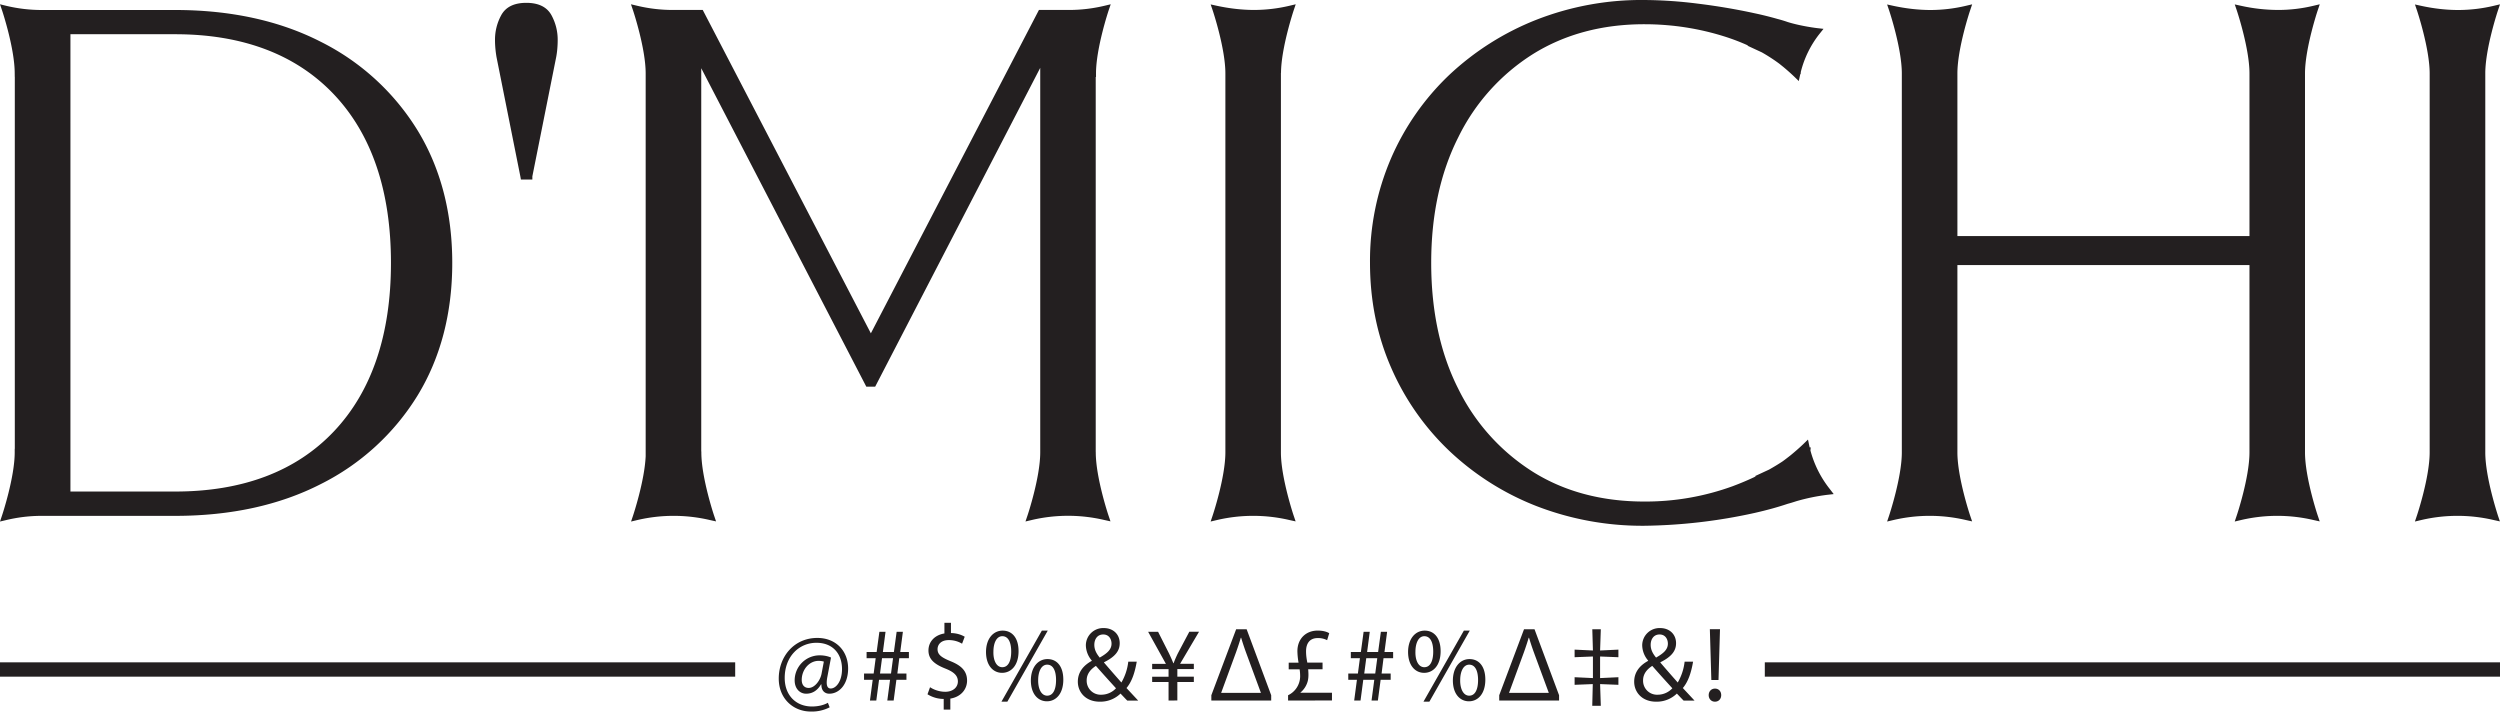 <svg role="img" xmlns="http://www.w3.org/2000/svg" viewBox="0 0 520 148" xml:space="preserve"><path d="M172.57 147.12a8 8 0 0 1-3.92.88c-3.61 0-6.67-2.64-6.67-6.86 0-4.53 3.15-8.45 8.03-8.45 3.83 0 6.4 2.68 6.4 6.36 0 3.3-1.85 5.24-3.92 5.24-.88 0-1.69-.59-1.63-1.94h-.09q-1.14 1.94-3.1 1.94c-1.28 0-2.38-1.03-2.38-2.77a5.2 5.2 0 0 1 5.21-5.21c.95 0 1.78.2 2.35.46l-.75 3.98c-.33 1.67-.07 2.44.66 2.46 1.12.02 2.38-1.47 2.38-4.03 0-3.19-1.91-5.48-5.32-5.48-3.59 0-6.6 2.84-6.6 7.31 0 3.67 2.4 5.94 5.66 5.94 1.25 0 2.42-.26 3.32-.77zm-1.21-9.51a4 4 0 0 0-1.1-.15c-1.94 0-3.5 1.83-3.5 3.96 0 .97.48 1.67 1.45 1.67 1.28 0 2.44-1.63 2.68-2.99zm9.59 8.1.57-4.31h-1.8v-1.3h2l.42-3.19h-1.89v-1.3h2.09l.57-4.2h1.28l-.55 4.2h2.29l.57-4.2h1.3l-.55 4.2h1.8v1.3h-2l-.4 3.19h1.89v1.3h-2.09l-.57 4.31h-1.32l.57-4.31h-2.29l-.57 4.31zm4.38-5.61.42-3.19h-2.29l-.42 3.19zm10.96 7.5v-2.22a6.4 6.4 0 0 1-3.37-.97l.53-1.47c.79.53 1.94.95 3.17.95 1.56 0 2.62-.9 2.62-2.16 0-1.21-.86-1.96-2.49-2.62-2.24-.88-3.63-1.89-3.63-3.81 0-1.83 1.3-3.21 3.32-3.54v-2.22h1.36v2.13c1.32.04 2.22.4 2.86.77l-.55 1.45a5.3 5.3 0 0 0-2.77-.75c-1.69 0-2.33 1.01-2.33 1.89 0 1.14.81 1.72 2.73 2.51 2.27.92 3.41 2.07 3.41 4.03 0 1.74-1.21 3.37-3.48 3.74v2.29zm15.57-12.16c0 3.01-1.58 4.51-3.43 4.51-1.78 0-3.32-1.43-3.34-4.31 0-2.86 1.56-4.47 3.46-4.47 1.99 0 3.31 1.54 3.31 4.27m-5.23.13c-.04 1.83.64 3.21 1.85 3.21 1.28 0 1.85-1.36 1.85-3.26 0-1.74-.51-3.19-1.85-3.19-1.21 0-1.85 1.43-1.85 3.24m1.67 10.38 8.41-14.79h1.23l-8.41 14.79zm12.87-4.59c0 3.01-1.58 4.51-3.41 4.51-1.78 0-3.32-1.43-3.34-4.29 0-2.88 1.56-4.49 3.46-4.49 1.99 0 3.29 1.54 3.29 4.27m-5.23.13c-.02 1.83.68 3.21 1.87 3.21 1.28 0 1.85-1.36 1.85-3.26 0-1.74-.51-3.19-1.85-3.19-1.21 0-1.87 1.43-1.87 3.24m18.52 4.22c-.42-.42-.81-.84-1.39-1.45a6 6 0 0 1-4.33 1.69c-2.88 0-4.55-1.94-4.55-4.16 0-2.02 1.21-3.41 2.9-4.33v-.07a5 5 0 0 1-1.23-3.1 3.6 3.6 0 0 1 3.76-3.65c1.85 0 3.28 1.23 3.28 3.15 0 1.56-.9 2.79-3.26 3.96v.07a332 332 0 0 0 3.61 4.14 11 11 0 0 0 1.43-4.33h1.76c-.4 2.33-1.03 4.18-2.13 5.48l2.44 2.62h-2.29zm-2.33-2.55c-.88-.97-2.53-2.77-4.18-4.66-.79.51-1.92 1.45-1.92 3.01a2.9 2.9 0 0 0 3.04 2.99c1.27 0 2.35-.57 3.06-1.34m-4.51-9.04c0 1.06.48 1.87 1.12 2.66 1.5-.86 2.46-1.65 2.46-2.9 0-.9-.51-1.91-1.72-1.91-1.23-.01-1.86 1-1.86 2.15m15.44 11.59v-3.85h-3.41v-1.1h3.41v-1.58h-3.41v-1.1h2.86l-3.7-6.67h2.07l2.29 4.53c.35.75.62 1.34.88 2h.07q.33-.93.88-2.05l2.38-4.49h2.02l-3.94 6.67h2.86v1.1h-3.43v1.58h3.43v1.1h-3.43v3.85zm8.89-1.08 5.17-13.75h2.18l5.11 13.73v1.1h-12.45v-1.08zm10.32-.52-3.01-8.16a51 51 0 0 1-1.1-3.3h-.07c-.22.75-.62 1.98-.99 3.01l-3.1 8.45zm5.65 1.6v-1.1a4.4 4.4 0 0 0 2.51-3.85c0-.53-.02-.97-.11-1.54h-2.27v-1.39h2.05a15 15 0 0 1-.24-2.38c0-2.6 1.78-4.29 4.22-4.29 1.14 0 1.94.26 2.4.55l-.44 1.45a4 4 0 0 0-1.96-.44c-1.72 0-2.42 1.19-2.42 2.75 0 .95.13 1.65.26 2.35h3.17v1.39h-2.99c.07.84.11 1.67-.09 2.46a4.6 4.6 0 0 1-1.52 2.38v.04h6.56v1.61zm13.75 0 .57-4.31h-1.8v-1.3h2l.42-3.19h-1.89v-1.3h2.09l.57-4.2h1.28l-.55 4.2h2.29l.57-4.2h1.3l-.55 4.2h1.8v1.3h-2l-.4 3.19h1.89v1.3h-2.09l-.57 4.31h-1.32l.57-4.31h-2.29l-.57 4.31zm4.38-5.61.42-3.19h-2.29l-.42 3.19zm13.6-4.66c0 3.01-1.58 4.51-3.43 4.51-1.78 0-3.32-1.43-3.34-4.31 0-2.86 1.56-4.47 3.46-4.47 1.98 0 3.31 1.54 3.31 4.27m-5.24.13c-.04 1.83.64 3.21 1.85 3.21 1.28 0 1.85-1.36 1.85-3.26 0-1.74-.51-3.19-1.85-3.19-1.21 0-1.85 1.43-1.85 3.24m1.67 10.38 8.41-14.79h1.23l-8.41 14.79zm12.87-4.59c0 3.01-1.58 4.51-3.41 4.51-1.78 0-3.32-1.43-3.34-4.29 0-2.88 1.56-4.49 3.46-4.49 1.99 0 3.29 1.54 3.29 4.27m-5.23.13c-.02 1.83.68 3.21 1.87 3.21 1.28 0 1.85-1.36 1.85-3.26 0-1.74-.51-3.19-1.85-3.19-1.21 0-1.87 1.43-1.87 3.24m8.11 3.14 5.17-13.75h2.18l5.11 13.73v1.1h-12.45v-1.08zm10.32-.52-3.01-8.16a51 51 0 0 1-1.1-3.3h-.07c-.22.75-.62 1.98-.99 3.01l-3.1 8.45zm10.82-13.23-.15 4.42 3.81-.18v1.58l-3.81-.15v4.49l3.81-.18v1.58l-3.81-.15.15 4.51h-1.78l.11-4.51-3.78.15v-1.58l3.81.18v-4.49l-3.81.15v-1.58l3.81.18-.13-4.42zm17.21 14.83c-.42-.42-.81-.84-1.39-1.45a6 6 0 0 1-4.33 1.69c-2.88 0-4.55-1.94-4.55-4.16 0-2.02 1.21-3.41 2.9-4.33v-.07a5 5 0 0 1-1.23-3.1 3.6 3.6 0 0 1 3.76-3.65c1.85 0 3.28 1.23 3.28 3.15 0 1.56-.9 2.79-3.26 3.96v.07a332 332 0 0 0 3.61 4.14 11 11 0 0 0 1.43-4.33h1.76c-.4 2.33-1.03 4.18-2.13 5.48l2.44 2.62h-2.29zm-2.33-2.55c-.88-.97-2.53-2.77-4.18-4.66-.79.51-1.91 1.45-1.91 3.01a2.9 2.9 0 0 0 3.04 2.99c1.26 0 2.34-.57 3.05-1.34m-4.51-9.04c0 1.06.48 1.87 1.12 2.66 1.5-.86 2.46-1.65 2.46-2.9 0-.9-.51-1.91-1.72-1.91-1.23-.01-1.86 1-1.86 2.15m12.07 10.47c0-.79.55-1.36 1.3-1.36.79 0 1.3.57 1.3 1.36 0 .77-.51 1.36-1.3 1.36-.77 0-1.3-.59-1.3-1.36m.55-3.15-.31-10.56h2.11l-.31 10.56zM0 137.77h152.92v2.98H0zm367.08 0H520v2.98H367.08zm9.49-44.07.06-.64h-.22l-.07-.31-.28-1.32-.97.94c-.01.01-1 .97-2.37 2.1q-.4.34-.87.69-.57.45-1.09.82-1.33.88-2.8 1.7l-3 1.39h.29q-2.24 1.08-4.77 2.03a53 53 0 0 1-18.48 3.22c-8.82 0-16.62-2.08-23.17-6.19a42.6 42.6 0 0 1-15.51-17.26c-3.73-7.36-5.63-16.17-5.63-26.2 0-9.93 1.89-18.71 5.63-26.11a42.5 42.5 0 0 1 15.58-17.34c6.6-4.1 14.37-6.18 23.09-6.18 5.84 0 11.54.89 16.96 2.63q2.47.8 4.7 1.82h-.21l3.02 1.4q1.94 1.1 3.66 2.38l.72.58.1.08a43 43 0 0 1 2.24 1.99l.97.94.28-1.32.03-.12h.07l.04-.47a21 21 0 0 1 3.89-7.91l.83-1.04-1.31-.15c-.03 0-3.31-.39-6.12-1.26l-.26-.09q-.92-.31-1.89-.56a70 70 0 0 0-4.7-1.17c-3.83-.84-7.85-1.52-11.93-2.02A92 92 0 0 0 342.02 0a60 60 0 0 0-22.5 4.13 57 57 0 0 0-18.1 11.48 53 53 0 0 0-12.1 17.36 54 54 0 0 0-4.36 21.71c0 7.78 1.47 15.08 4.36 21.71a53 53 0 0 0 12.1 17.36 56 56 0 0 0 18.1 11.49 61 61 0 0 0 22.5 4.12 112 112 0 0 0 22.99-2.68q3.75-.85 6.84-1.89.75-.2 1.51-.45l.28-.09a41 41 0 0 1 6.46-1.33l1.31-.15-.8-1.04a22 22 0 0 1-4.04-8.03M266.45 15.15c.04-5.21 2.61-12.9 2.63-12.98l.43-1.28-1.31.31q-3.57.85-7.27.87h-.18q-3.7-.02-7.65-.87l-1.28-.28.42 1.24c.03.08 2.64 7.9 2.64 13.11v78.85c-.01 5.21-2.61 13-2.64 13.08l-.43 1.28 1.31-.31a33 33 0 0 1 15.09 0l1.28.28-.42-1.24c-.03-.08-2.64-7.9-2.64-13.11V15.15zM482.08 2.17l.43-1.28-1.31.31q-3.58.86-7.29.87h-.13a36 36 0 0 1-7.67-.87l-1.28-.28.42 1.24c.03.08 2.64 7.9 2.64 13.11V49.1h-60.75V15.22c.02-5.21 2.61-12.97 2.64-13.04l.43-1.28-1.31.31q-3.57.85-7.27.87h-.18q-3.7-.02-7.65-.87l-1.28-.28.42 1.24c.03.08 2.64 7.9 2.64 13.11v78.91c-.03 5.21-2.61 12.93-2.63 13.01l-.43 1.28 1.31-.31a33 33 0 0 1 15.09 0l1.28.28-.42-1.24c-.03-.08-2.64-7.9-2.64-13.11V55.13h60.75v39.03c-.02 5.21-2.61 12.97-2.64 13.04l-.43 1.28 1.31-.31a33 33 0 0 1 15.09 0l1.28.28-.42-1.24c-.03-.08-2.64-7.9-2.64-13.11V15.18c.04-5.21 2.61-12.93 2.64-13.01m34.86 91.96V15.12c.05-5.21 2.61-12.87 2.63-12.94L520 .9l-1.31.31q-3.57.85-7.27.87h-.18q-3.7-.01-7.65-.87l-1.28-.28.42 1.24c.03.08 2.64 7.9 2.64 13.11v78.84c-.01 5.21-2.61 13-2.64 13.08l-.43 1.28 1.31-.31a33 33 0 0 1 15.09 0l1.28.28-.42-1.24c-.01-.08-2.61-7.87-2.62-13.08M227.97 16.01v-.74c0-5.21 2.6-13.03 2.63-13.11l.43-1.27-1.3.31q-3.66.87-7.36.87h-6.27l-34.96 67.26-34.97-67.26h-6.26c-2.45 0-4.93-.29-7.36-.87l-1.31-.31.43 1.27c.03.08 2.61 7.83 2.63 13.04v79.69c-.23 5.18-2.59 12.24-2.61 12.31l-.43 1.28 1.31-.31a33 33 0 0 1 15.09 0l1.28.28-.42-1.24c-.03-.08-2.64-7.9-2.64-13.11v-.18l-.02-.03v-79.7l34.33 66.23h1.85l34.33-66.31v80.04c-.02 5.21-2.61 12.97-2.64 13.04l-.43 1.28 1.31-.31a33 33 0 0 1 15.09 0l1.28.28-.42-1.24c-.03-.08-2.64-7.9-2.64-13.11l-.01-.15V16.01zM66.7 8.68c-8.57-4.38-18.75-6.6-30.27-6.6H8.66q-3.7 0-7.36-.87L0 .89l.43 1.27c.03.08 2.63 7.89 2.63 13.11l.01.74h.01v77.34h-.02v.74c0 5.21-2.6 13.03-2.63 13.11L0 108.48l1.31-.31q3.61-.86 7.24-.87h27.88c11.53 0 21.71-2.22 30.27-6.6a49.7 49.7 0 0 0 20.15-18.43c4.79-7.84 7.22-17.12 7.22-27.58s-2.43-19.74-7.22-27.58A49.7 49.7 0 0 0 66.7 8.68m-52.05 92.28V7.12h21.78c14.04 0 25.15 4.21 33.02 12.51 7.88 8.32 11.87 20.11 11.87 35.05 0 14.95-4 26.74-11.87 35.05s-18.98 12.51-33.02 12.51H14.65zM114.73 3.21Q113.33.6 109.48.59q-3.85 0-5.25 2.62a10.6 10.6 0 0 0-1.27 5.09q0 1.7.31 3.55l4.97 24.88.11.62h2.38v-.67l4.96-24.82q.15-.79.23-1.71.08-.94.08-1.84.01-2.7-1.27-5.1" fill="#231f20"/></svg>
